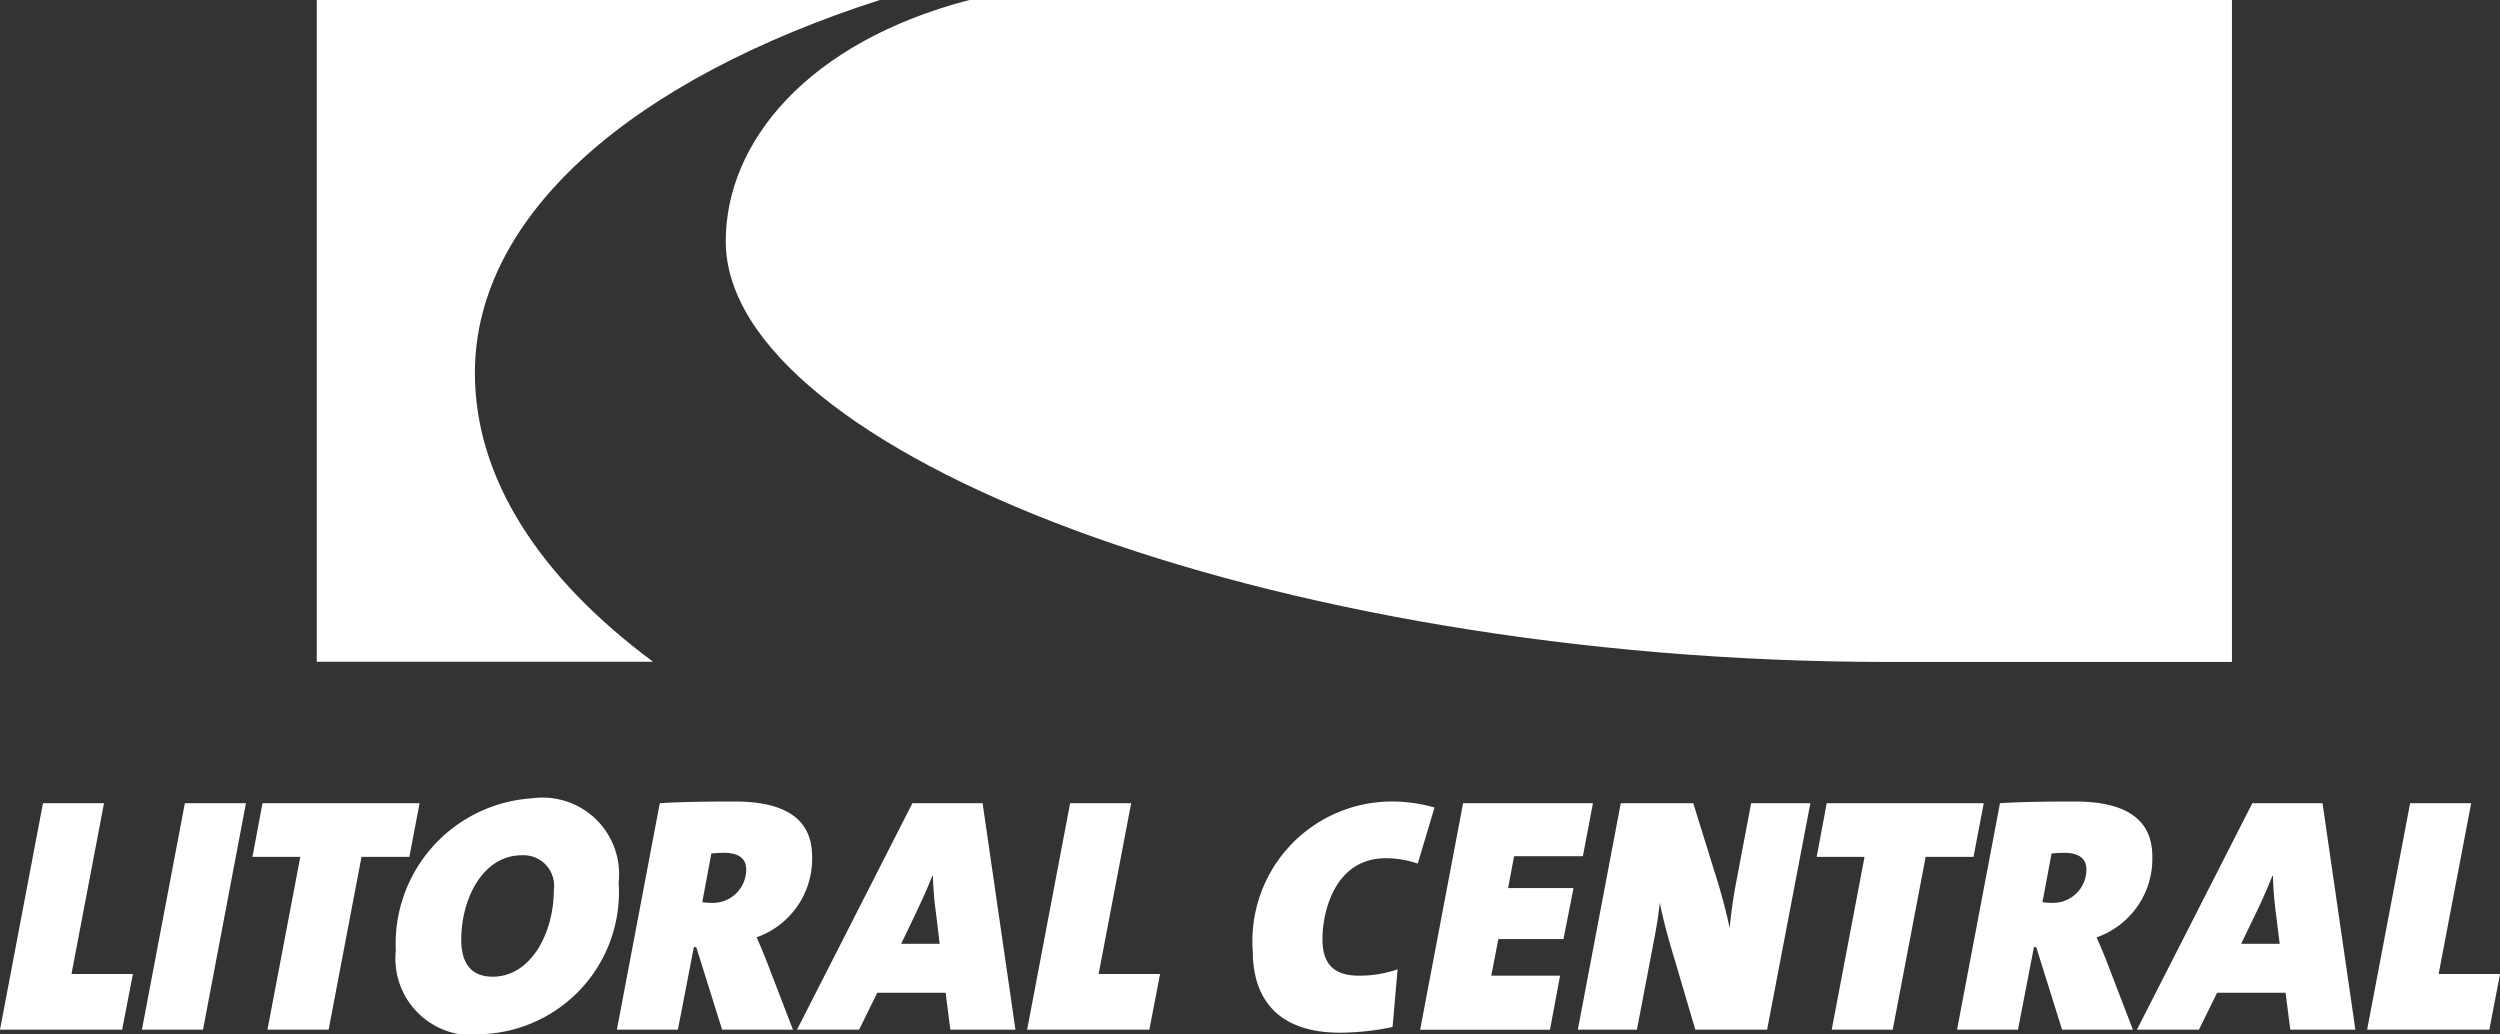 <?xml version="1.0" encoding="UTF-8"?> <svg xmlns="http://www.w3.org/2000/svg" xmlns:xlink="http://www.w3.org/1999/xlink" width="62.694" height="25.939" viewBox="0 0 62.694 25.939"><rect x="0" y="0" width="62.694" height="25.939" fill="#333333" stroke="none"/><defs><clipPath id="clip-path"><rect id="Rectangle_538" data-name="Rectangle 538" width="62.694" height="25.939" transform="translate(0 0)" fill="none"></rect></clipPath></defs><g id="Group_407" data-name="Group 407" transform="translate(0 0)"><g id="Group_406" data-name="Group 406" clip-path="url(#clip-path)"><path id="Path_1536" data-name="Path 1536" d="M55.972,16.6H47.358C31.747,16.6,18.2,11.277,18.2,6.052c0-2.481,2.038-4.99,6.107-6.052H55.972ZM7.944,0h14.12C15.916,1.977,11.909,5.352,11.909,9.355c0,2.635,1.617,5.125,4.469,7.24H7.944Z" fill="#fff"></path><path id="Path_1537" data-name="Path 1537" d="M3.063,25.822H0l1.078-5.68h1.53l-.815,4.283h1.54Z" fill="#fff"></path><path id="Path_1538" data-name="Path 1538" d="M5.091,25.822H3.559l1.077-5.68H6.168Z" fill="#fff"></path><path id="Path_1539" data-name="Path 1539" d="M10.266,21.488h-1.2l-.825,4.334H6.707l.824-4.334h-1.2l.252-1.346h3.939Z" fill="#fff"></path><path id="Path_1540" data-name="Path 1540" d="M12.126,25.939a1.921,1.921,0,0,1-2.2-2.1,3.654,3.654,0,0,1,3.416-3.819,1.919,1.919,0,0,1,2.172,2.112,3.563,3.563,0,0,1-3.392,3.8m.968-4.484c-1,0-1.523,1.118-1.523,2.111,0,.624.268.934.791.934.943,0,1.531-1.076,1.531-2.18a.765.765,0,0,0-.8-.865" fill="#fff"></path><path id="Path_1541" data-name="Path 1541" d="M18.976,23.508c.084.193.185.428.269.648l.64,1.666H18.109l-.648-2.07H17.4l-.4,2.07h-1.53l1.076-5.68c.53-.034,1.212-.042,1.877-.042,1.338,0,1.943.488,1.943,1.38a2.087,2.087,0,0,1-1.4,2.028m-.808-2.121a2.741,2.741,0,0,0-.319.017l-.228,1.22a1.837,1.837,0,0,0,.244.018.836.836,0,0,0,.858-.842c0-.253-.168-.413-.555-.413" fill="#fff"></path><path id="Path_1542" data-name="Path 1542" d="M23.832,25.822l-.118-.926H22l-.456.926H19.987l2.894-5.68h1.76l.824,5.68Zm-.353-2.87a9.034,9.034,0,0,1-.084-.984h-.017c-.126.328-.3.7-.479,1.077l-.3.623h.966Z" fill="#fff"></path><path id="Path_1543" data-name="Path 1543" d="M28.823,25.822H25.758l1.078-5.68h1.531l-.816,4.283h1.541Z" fill="#fff"></path><path id="Path_1544" data-name="Path 1544" d="M35.554,21.657a2.494,2.494,0,0,0-.8-.135c-1.279,0-1.59,1.338-1.59,2.028,0,.582.243.918.917.918a2.912,2.912,0,0,0,.967-.16l-.126,1.447a6.67,6.67,0,0,1-1.305.143c-1.877,0-2.2-1.2-2.2-2.036A3.5,3.5,0,0,1,34.856,20.1a3.828,3.828,0,0,1,1.118.151Z" fill="#fff"></path><path id="Path_1545" data-name="Path 1545" d="M39.695,21.471H37.97l-.151.8H39.46l-.252,1.279H37.575l-.178.918h1.726l-.253,1.355H35.614l1.077-5.68h3.256Z" fill="#fff"></path><path id="Path_1546" data-name="Path 1546" d="M44.315,25.822h-1.8l-.564-1.91c-.135-.447-.254-.9-.328-1.279-.035.336-.068.53-.136.9l-.437,2.289H39.568l1.077-5.68h1.818l.514,1.658a15.2,15.2,0,0,1,.4,1.473c.033-.388.1-.826.168-1.179l.37-1.952H45.4Z" fill="#fff"></path><path id="Path_1547" data-name="Path 1547" d="M49.491,21.488h-1.2l-.826,4.334h-1.53l.823-4.334h-1.2l.252-1.346h3.938Z" fill="#fff"></path><path id="Path_1548" data-name="Path 1548" d="M52.579,23.508c.084.193.185.428.269.648l.64,1.666H51.712l-.648-2.07h-.058l-.4,2.07H49.078l1.077-5.68c.53-.034,1.212-.042,1.877-.042,1.338,0,1.943.488,1.943,1.38a2.087,2.087,0,0,1-1.4,2.028m-.808-2.121a2.726,2.726,0,0,0-.319.017l-.228,1.22a1.837,1.837,0,0,0,.244.018.836.836,0,0,0,.858-.842c0-.253-.168-.413-.555-.413" fill="#fff"></path><path id="Path_1549" data-name="Path 1549" d="M57.435,25.822l-.118-.926H55.6l-.456.926H53.589l2.894-5.68h1.76l.824,5.68Zm-.354-2.87A9.038,9.038,0,0,1,57,21.968h-.017c-.127.328-.295.7-.48,1.077l-.3.623h.966Z" fill="#fff"></path><path id="Path_1550" data-name="Path 1550" d="M62.426,25.822H59.362l1.078-5.68h1.531l-.816,4.283h1.54Z" fill="#fff"></path></g></g></svg> 